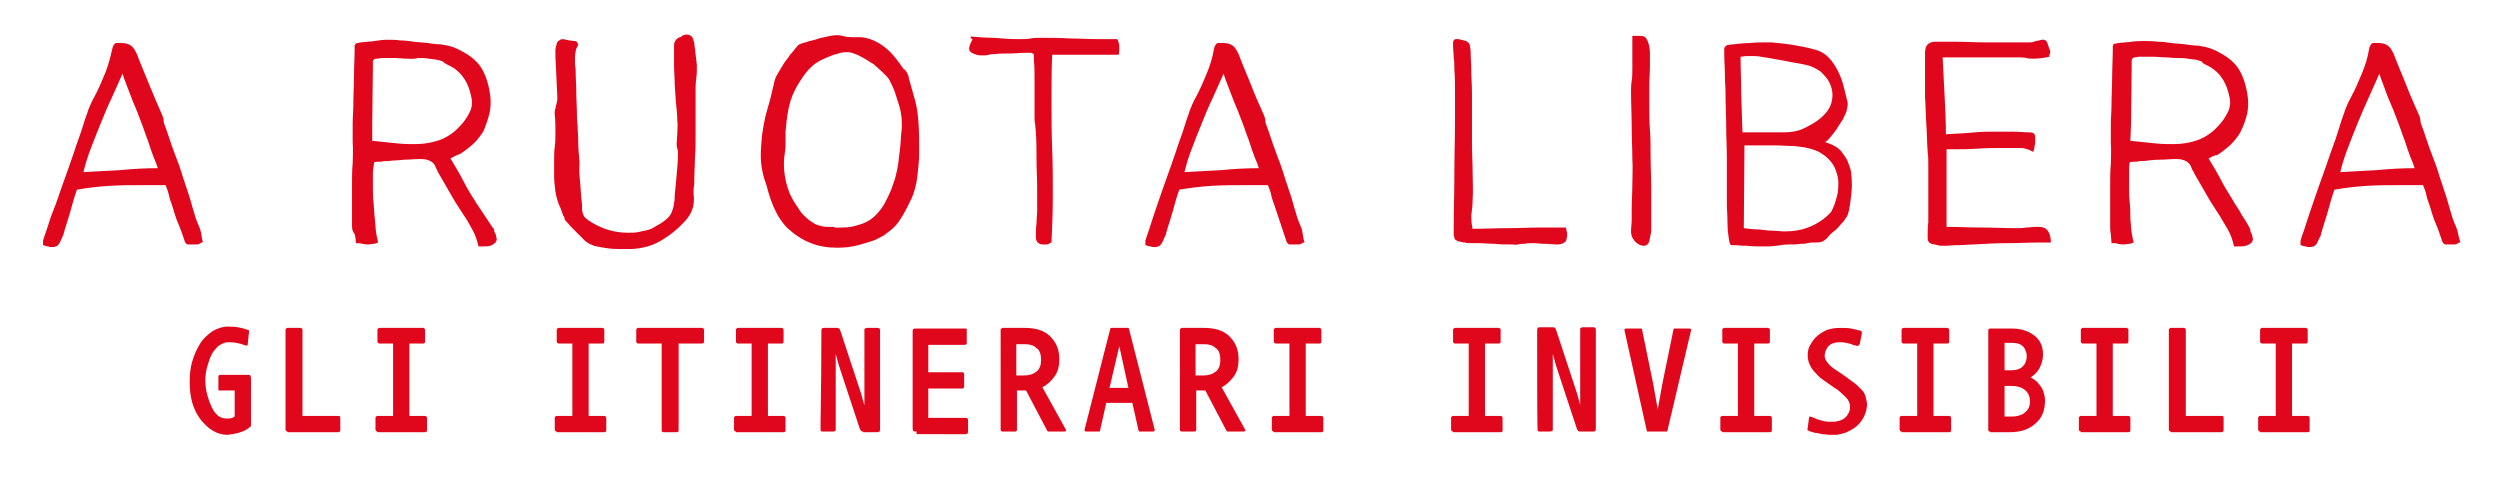 <?xml version="1.0" encoding="utf-8"?>
<!-- Generator: Adobe Illustrator 27.0.1, SVG Export Plug-In . SVG Version: 6.00 Build 0)  -->
<svg version="1.1" id="Livello_1" xmlns="http://www.w3.org/2000/svg" xmlns:xlink="http://www.w3.org/1999/xlink" x="0px" y="0px"
	 viewBox="0 0 383.5 73.4" style="enable-background:new 0 0 383.5 73.4;" xml:space="preserve">
<style type="text/css">
	.st0{fill:#E0071C;}
</style>
<g>
	<path class="st0" d="M31.1,37.1c-0.2,0.2-0.4,0.2-0.5,0.3s-0.4,0.1-0.6,0.1c-0.2,0-0.4,0-0.6,0s-0.4,0-0.6,0
		c-0.1,0-0.2-0.1-0.3-0.2s-0.2-0.3-0.2-0.4c-0.3-0.9-0.6-1.8-1-2.7s-0.6-1.8-0.9-2.7c-0.2-0.5-0.4-1.1-0.5-1.6s-0.3-1-0.5-1.5
		c-0.6,0-1.2,0-1.7,0s-1.1,0-1.7,0c-1.7,0-3.4,0-5.1,0.1c-1.7,0.1-3.4,0.3-5.1,0.6c-0.4,1.1-0.7,2.2-1,3.3s-0.7,2.2-1,3.3
		c0,0.1-0.1,0.3-0.1,0.4c-0.1,0.1-0.1,0.2-0.2,0.4c-0.2,0.5-0.4,0.9-0.6,1.1s-0.5,0.3-0.9,0.3c-0.2,0-0.4,0-0.6-0.1
		c-0.2,0-0.5-0.1-0.8-0.2c0-0.2,0-0.3,0-0.5s0-0.3,0.1-0.5c0.1-0.4,0.4-1.1,0.7-2.1s0.7-2.1,1.2-3.3c0.4-1.2,0.9-2.6,1.4-4
		c0.5-1.4,1-2.8,1.4-4c0.4-1.3,0.9-2.5,1.2-3.5s0.6-1.9,0.8-2.4c0.1-0.4,0.3-0.8,0.5-1.3s0.4-0.8,0.6-1.2c0.6-1.1,1.1-2.3,1.6-3.5
		s0.8-2.4,1.1-3.7c0.1-0.3,0.1-0.5,0.2-0.6s0.1-0.2,0.2-0.3c0.1-0.1,0.2-0.1,0.4-0.1c0.1,0,0.4,0,0.6,0c0.6,0,1.1,0.1,1.5,0.4
		s0.6,0.7,0.9,1.3c0.6,1.6,1.3,3.2,1.9,4.7s1.3,3.1,2,4.7c0.1,0.3,0.2,0.5,0.2,0.8c0,0.3,0.1,0.6,0.2,0.8c0.5,1.3,0.9,2.7,1.4,4
		s1,2.6,1.4,4c0.3,0.9,0.6,1.8,0.9,2.7s0.5,1.8,0.8,2.7c0.2,0.8,0.5,1.5,0.8,2.2S30.9,36.3,31.1,37.1z M24.2,25.8
		c-0.1-0.4-0.3-0.9-0.6-1.6c-0.3-0.8-0.6-1.6-0.9-2.6c-0.4-1-0.7-2-1.1-3c-0.4-1.1-0.8-2.1-1.2-3c-0.4-1-0.7-1.8-1-2.6
		c-0.3-0.8-0.5-1.3-0.6-1.7c-0.6,1.3-1.1,2.5-1.7,3.8c-0.6,1.2-1.1,2.5-1.6,3.7s-1,2.5-1.5,3.8s-0.9,2.5-1.2,3.8
		c1.9-0.1,3.8-0.2,5.6-0.3C20.4,25.9,22.3,25.8,24.2,25.8z"/>
	<path class="st0" d="M69.1,24.3c0.7,1.2,1.4,2.3,2,3.5s1.3,2.3,2,3.4c0.4,0.6,0.8,1.2,1.2,1.8s0.8,1.2,1.2,1.8
		c0.1,0.1,0.1,0.2,0.2,0.2c0,0.1,0.1,0.2,0.1,0.2c0,0.2,0,0.3,0.1,0.5c0.1,0.2,0.2,0.3,0.2,0.5s0.1,0.3,0.1,0.5s-0.1,0.3-0.2,0.5
		c-0.2,0.2-0.5,0.4-0.8,0.5c-0.3,0.1-0.7,0.1-1,0.1c-0.1,0-0.3,0-0.4,0c-0.1,0-0.3,0-0.4,0c-0.2-0.9-0.5-1.8-0.9-2.5
		s-0.8-1.5-1.3-2.2c-0.7-1.1-1.4-2.1-2-3.2c-0.6-1.1-1.3-2.2-1.9-3.3c-0.1-0.1-0.2-0.3-0.2-0.4s-0.2-0.3-0.2-0.4
		c-0.2-0.6-0.5-0.9-0.9-1.1c-0.4-0.2-0.8-0.3-1.3-0.3c-0.1,0-0.2,0-0.3,0c-0.8,0-1.6,0.1-2.4,0.1c-0.8,0.1-1.6,0.1-2.4,0.2
		c-0.4,0-0.8,0-1.1,0.1c-0.4,0-0.8,0-1.1,0.1c-0.1,0.4-0.1,0.9-0.2,1.5c0,0.6,0,1.4,0,2.2c0,0.8,0,1.6,0.1,2.5s0.1,1.7,0.2,2.5
		s0.1,1.5,0.2,2.1s0.2,1.1,0.3,1.5c-0.2,0.1-0.5,0.2-0.7,0.2s-0.5,0.1-0.7,0.1c-0.3,0-0.6,0-1-0.1s-0.7-0.1-1-0.1
		c0-0.5-0.1-1-0.2-1.4C54,35.4,54,35,54,34.5c0-2.1,0-4.1,0-6.2c0-1.1,0-2.2,0.1-3.2c0-1.1,0.1-2.1,0-3.2c0-1,0-2,0-2.9
		c0-1,0.1-2,0.1-2.9c0-1.4,0.1-2.9,0.1-4.3s0.1-2.9,0.1-4.3c0-0.2,0-0.4,0-0.5s0.1-0.2,0.2-0.3s0.2-0.1,0.3-0.1
		c0.1,0,0.3-0.1,0.5-0.1c0.7-0.1,1.4-0.1,2-0.2c0.7-0.1,1.3-0.2,2-0.2c0.6,0,1.3,0,2,0.1c0.7,0,1.4,0.1,2.1,0.2
		c0.7,0.1,1.4,0.1,2.1,0.2c0.7,0.1,1.3,0.2,2,0.2c0.6,0.1,1.2,0.2,1.8,0.4c0.6,0.2,1.2,0.5,1.7,0.8c1.3,0.7,2.3,1.6,2.9,2.7
		c0.6,1.1,1,2.4,1.2,3.9c0.1,0.9,0.1,1.8-0.1,2.7s-0.5,1.7-0.8,2.5c-0.2,0.5-0.5,0.9-0.9,1.4c-0.4,0.5-0.8,0.9-1.3,1.3
		s-1,0.8-1.5,1.1C70,23.8,69.5,24.1,69.1,24.3z M57.1,21.6c1,0.1,2,0.2,2.9,0.3s1.9,0.2,2.8,0.2c0.2,0,0.3,0,0.5,0s0.3,0,0.5,0
		c1.2,0,2.4-0.2,3.6-0.6c1.1-0.4,2.2-1.1,3.1-2.1c0.6-0.6,1.1-1.3,1.5-2.1c0.4-0.7,0.5-1.6,0.3-2.4c-0.2-1-0.5-1.9-1-2.7
		s-1.2-1.5-2.1-2c-0.2-0.1-0.4-0.2-0.6-0.3s-0.4-0.2-0.6-0.4c-0.1-0.1-0.4-0.2-0.8-0.3s-0.9-0.1-1.4-0.2c-0.5-0.1-1.1-0.1-1.7-0.1
		C63.6,9.1,63,9,62.4,9c-0.6,0-1.2-0.1-1.7-0.1s-1,0-1.4,0c-0.2,0-0.4,0-0.5,0c-0.2,0-0.3,0-0.3,0C58.1,9,57.9,9,57.7,9
		s-0.3,0.1-0.4,0.2c-0.1,0.1-0.1,0.2-0.1,0.4s0,0.4,0,0.7l-0.1,8.9C57.1,19.1,57.1,21.6,57.1,21.6z"/>
	<path class="st0" d="M86.4,6c0.3,0.1,0.6,0.1,0.9,0.2c0.3,0,0.6,0.1,0.9,0.1c0.2,0,0.3,0.1,0.4,0.3c0.1,0.2,0.1,0.3,0,0.5
		c-0.2,0.3-0.3,0.6-0.3,0.9c-0.1,0.3-0.1,0.6-0.1,0.9c0,0.3,0,0.6,0,0.9s0.1,0.6,0.1,0.9c0,1.1,0.1,2.2,0.1,3.4
		c0,1.1,0.1,2.3,0.1,3.4c0,0.4,0,1,0.1,1.7c0,0.8,0.1,1.6,0.1,2.6c0,1,0.1,2,0.2,3.1C88.8,26,88.9,27,89,28s0.1,1.9,0.2,2.6
		s0.1,1.4,0.1,1.7c0.1,0.5,0.2,0.9,0.6,1.2c0.3,0.3,0.7,0.5,1,0.7c1.7,1,3.5,1.5,5.4,1.5c0.6,0,1.2,0,1.6-0.1
		c0.5-0.1,0.9-0.2,1.4-0.3c0.4-0.1,0.9-0.3,1.3-0.6c0.4-0.2,0.9-0.5,1.4-0.9c0.3-0.2,0.6-0.5,0.8-0.8s0.3-0.6,0.4-0.9
		c0.1-0.3,0.2-0.7,0.2-1c0.1-0.4,0.1-0.7,0.1-1.1c0.1-1.1,0.2-2.2,0.3-3.2s0.2-2.2,0.2-3.2c0-0.3,0-0.5-0.1-0.8s-0.1-0.5-0.1-0.8
		c0-0.5,0.1-1.1,0.1-1.7s0.1-1.1,0-1.7c0-0.9-0.1-1.8-0.2-2.8c-0.1-0.9-0.1-1.8-0.2-2.8c0-1-0.1-2-0.1-3s0-2,0-3V6.9
		c0-0.3,0.1-0.5,0.3-0.8c0.2-0.2,0.4-0.4,0.7-0.4c0,0,0.1-0.1,0.1-0.1c0,0,0.1,0,0.1-0.1c0.2-0.1,0.5-0.2,0.7-0.2
		c0.3,0,0.6,0.1,0.8,0.3c0.2,0.2,0.3,0.6,0.4,1c0.1,0.6,0.1,1.1,0.2,1.7c0.1,0.6,0.1,1.1,0.2,1.7c0,0.7,0,1.4-0.1,2.1
		c-0.1,0.7-0.1,1.4-0.1,2.1c0,1.1,0,2.2,0,3.3c0,1.1,0,2.2,0,3.3c0,1.2,0,2.3-0.1,3.5c0,1.1-0.1,2.3-0.1,3.5c0,0.4,0,0.7-0.1,1
		c0,0.4,0,0.7,0,1c0.2,1.6-0.2,2.9-1.3,4.1c-1.1,1.2-2.3,2.2-3.7,3c-1.3,0.8-2.8,1.2-4.5,1.3c-0.2,0-0.5,0-0.7,0s-0.5,0-0.7,0
		c-0.7,0-1.5,0-2.2-0.1c-0.7-0.1-1.4-0.2-2.2-0.4c-0.2-0.1-0.4-0.2-0.7-0.3c-0.2-0.1-0.4-0.3-0.6-0.4c-0.5-0.5-1-1-1.5-1.5
		s-1-1-1.5-1.6c-0.1-0.1-0.2-0.2-0.2-0.4s-0.1-0.3-0.2-0.4c-0.2-0.6-0.4-1.2-0.7-1.8c-0.2-0.6-0.4-1.2-0.5-1.9
		c-0.1-0.8-0.2-1.6-0.2-2.4c0-0.8,0-1.6,0-2.4c0-0.7,0-1.4,0.1-2.1s0.1-1.4,0.1-2.1c0-0.9,0-1.9-0.1-2.8S85.5,16,85.5,15
		c-0.1-2.1-0.2-4.2-0.3-6.4c0-0.3,0-0.6,0-0.9s0.1-0.6,0.2-1c0.1-0.3,0.2-0.4,0.4-0.5C85.9,6.1,86.1,6,86.4,6z"/>
	<path class="st0" d="M138.6,10.6c0.1,0,0.2,0.1,0.3,0.2c0.1,0.1,0.2,0.3,0.3,0.5s0.2,0.4,0.2,0.6s0.1,0.3,0.1,0.4
		c0.3,1.1,0.6,2.1,0.9,3.2c0.3,1.1,0.4,2.2,0.5,3.3c0.1,1.5,0.1,3,0.1,4.6c0,1.5-0.2,3-0.4,4.5c-0.2,0.9-0.4,1.8-0.8,2.6
		c-0.4,0.8-0.8,1.7-1.3,2.5c-0.4,0.7-0.8,1.3-1.3,1.8c-0.5,0.5-1.1,0.9-1.6,1.3c-0.6,0.3-1.2,0.7-1.9,0.9s-1.3,0.4-2,0.6
		c-1.1,0.3-2.2,0.4-3.3,0.4c-1.4,0-2.7-0.2-4-0.7s-2.5-1.3-3.6-2.3c-0.4-0.4-0.8-0.9-1.2-1.5s-0.6-1.1-0.9-1.7
		c-0.3-0.7-0.6-1.5-0.8-2.2c-0.2-0.8-0.4-1.5-0.7-2.3c-0.3-1.1-0.5-2.2-0.5-3.3c0-1.1,0.1-2.2,0.2-3.3c0.2-1.3,0.4-2.6,0.8-3.9
		s0.7-2.6,1-3.9c0.1-0.6,0.3-1.1,0.6-1.6s0.6-1,0.9-1.5c0.3-0.5,0.7-0.9,1-1.4c0.4-0.4,0.7-0.9,1.1-1.3c0.1-0.2,0.3-0.3,0.6-0.4
		s0.5-0.2,0.7-0.2c0.2-0.1,0.5-0.2,1-0.3s0.9-0.3,1.4-0.4c0.5-0.1,0.9-0.2,1.4-0.3s0.7-0.1,0.9-0.1c0.3,0,0.6,0,0.9,0.1
		c0.4,0.1,0.9,0.2,1.4,0.2c0.5,0,1,0,1.4,0c1.3,0.1,2.4,0.6,3.4,1.3s1.8,1.6,2.5,2.6c0.1,0.1,0.2,0.2,0.3,0.4s0.2,0.3,0.3,0.4
		c0,0.1,0.1,0.1,0.1,0.2S138.5,10.6,138.6,10.6z M128.1,34.9c0.2,0,0.4,0,0.6,0c0.2,0,0.4,0,0.5,0c0.8,0,1.6-0.1,2.5-0.4
		c0.8-0.2,1.6-0.6,2.2-1.1c0.6-0.5,1.1-1.1,1.5-1.7c0.4-0.6,0.7-1.3,1-1.9c0.4-0.8,0.6-1.6,0.9-2.4c0.2-0.8,0.4-1.6,0.5-2.4
		s0.2-1.6,0.3-2.5s0.1-1.7,0.2-2.5c0.1-0.7,0-1.4,0-2c-0.1-0.7-0.2-1.3-0.4-1.9s-0.4-1.3-0.6-1.9s-0.5-1.2-0.8-1.8
		c-0.1-0.2-0.2-0.4-0.5-0.7s-0.5-0.5-0.8-0.8c-0.3-0.3-0.6-0.5-0.9-0.8s-0.5-0.4-0.7-0.5c-0.6-0.4-1.1-0.7-1.7-1S130.6,8,130,8
		c-0.3,0-0.6,0-1,0.1c-0.4,0.1-0.7,0.2-1.1,0.3c-0.3,0.1-0.7,0.3-1,0.4c-0.3,0.1-0.6,0.3-0.9,0.4c-1,0.5-1.8,1.2-2.4,2
		s-1.2,1.7-1.7,2.7c-0.5,1-0.8,2-1,3.1s-0.3,2.1-0.4,3.2c0,0.5,0,1.1,0,1.6s0,1.1-0.1,1.6c-0.2,1.2-0.2,2.4,0,3.6s0.5,2.3,1.1,3.4
		c0.3,0.6,0.7,1.1,1,1.6c0.3,0.5,0.7,1,1.2,1.4c0.4,0.4,0.9,0.7,1.4,1c0.5,0.2,1.2,0.4,1.8,0.4c0.1,0,0.3,0,0.4,0s0.3,0,0.4,0
		c0,0,0.1,0,0.1,0L128.1,34.9L128.1,34.9z"/>
	<path class="st0" d="M148.9,5.6c1.2,0.1,2.4,0.2,3.6,0.2c1.2,0.1,2.4,0.2,3.6,0.2h0.4c0.6,0,1.1,0,1.6-0.1s1.1-0.1,1.6-0.1h0.1
		c1.4,0,2.9,0,4.3,0.1c1.4,0,2.8,0.1,4.3,0.1h1.1h1.9c0.2,0.4,0.3,0.8,0.3,1.2c0,0.4,0,0.8-0.1,1.2h-10.2c-0.1,2.3-0.1,4.7-0.1,7.1
		c0,2.4,0,4.9,0.1,7.3s0.1,4.9,0.1,7.3c0,2.4-0.1,4.8-0.2,7.1c-0.1,0-0.3,0.1-0.4,0.2s-0.3,0.1-0.5,0.1c-0.1,0-0.1,0-0.2,0
		s-0.1,0-0.2,0c-0.7,0-1.1-0.4-1.1-1.2c0-0.7,0-1.3,0.1-2c0-0.7,0.1-1.3,0.1-2c0-0.2,0-0.5,0-0.8s0-0.6,0-1c0-0.3,0-0.7,0-1
		c0-0.3,0-0.6,0-0.8c0-1.4-0.1-2.8-0.1-4.2s0-2.8-0.1-4.2c0-0.4-0.1-0.8-0.1-1.2c-0.1-0.4-0.1-0.8-0.1-1.2c0-0.5,0-1,0-1.5
		c0-0.5,0-1,0-1.5c0-0.9,0-1.9,0-2.8c0-0.9,0-1.9-0.1-2.9c0-0.3,0-0.5,0-0.7s-0.1-0.3-0.2-0.3c-0.1-0.1-0.2-0.1-0.4-0.1
		c-0.2,0-0.4,0-0.6,0c-0.8,0-1.6,0.1-2.4,0.1c-0.8,0-1.6,0-2.4,0.1c-0.3,0-0.6,0-0.9,0.1s-0.6,0.1-0.9,0.1c-0.4,0-0.7,0-1-0.1
		c-0.6-0.2-1-0.4-1.1-0.7s0-0.7,0.3-1.3c0.1-0.1,0.1-0.3,0.2-0.4C148.8,5.9,148.9,5.7,148.9,5.6z"/>
	<path class="st0" d="M200.1,37.1c-0.2,0.2-0.4,0.2-0.5,0.3c-0.2,0.1-0.4,0.1-0.6,0.1c-0.2,0-0.4,0-0.6,0s-0.4,0-0.6,0
		c-0.1,0-0.2-0.1-0.3-0.2s-0.2-0.3-0.2-0.4c-0.3-0.9-0.6-1.8-0.9-2.7s-0.6-1.8-0.9-2.7c-0.2-0.5-0.4-1.1-0.5-1.6s-0.3-1-0.5-1.5
		c-0.6,0-1.2,0-1.7,0s-1.1,0-1.7,0c-1.7,0-3.4,0-5.1,0.1c-1.7,0.1-3.4,0.3-5.1,0.6c-0.4,1.1-0.7,2.2-1,3.3s-0.7,2.2-1,3.3
		c0,0.1-0.1,0.3-0.1,0.4c-0.1,0.1-0.1,0.2-0.2,0.4c-0.2,0.5-0.4,0.9-0.6,1.1c-0.2,0.2-0.5,0.3-0.9,0.3c-0.2,0-0.4,0-0.6-0.1
		c-0.2,0-0.5-0.1-0.8-0.2c0-0.2,0-0.3,0-0.5s0-0.3,0.1-0.5c0.1-0.4,0.4-1.1,0.7-2.1s0.7-2.1,1.1-3.3c0.4-1.2,0.9-2.6,1.4-4
		c0.5-1.4,1-2.8,1.4-4c0.4-1.3,0.9-2.5,1.2-3.5s0.6-1.9,0.8-2.4c0.1-0.4,0.3-0.8,0.5-1.3s0.4-0.8,0.6-1.2c0.6-1.1,1.1-2.3,1.6-3.5
		s0.9-2.4,1.1-3.7c0.1-0.3,0.1-0.5,0.2-0.6c0.1-0.1,0.1-0.2,0.2-0.3c0.1-0.1,0.2-0.1,0.4-0.1s0.4,0,0.6,0c0.6,0,1.1,0.1,1.5,0.4
		s0.6,0.7,0.9,1.3c0.6,1.6,1.3,3.2,1.9,4.7c0.6,1.6,1.3,3.1,2,4.7c0.1,0.3,0.2,0.5,0.2,0.8c0,0.3,0.1,0.6,0.2,0.8
		c0.5,1.3,0.9,2.7,1.4,4c0.5,1.3,1,2.6,1.4,4c0.3,0.9,0.6,1.8,0.9,2.7c0.3,0.9,0.5,1.8,0.8,2.7c0.2,0.8,0.5,1.5,0.8,2.2
		S199.8,36.3,200.1,37.1z M193.1,25.8c-0.1-0.4-0.3-0.9-0.6-1.6c-0.3-0.8-0.6-1.6-0.9-2.6c-0.4-1-0.7-2-1.1-3
		c-0.4-1.1-0.8-2.1-1.2-3c-0.4-1-0.7-1.8-1-2.6c-0.3-0.8-0.5-1.3-0.6-1.7c-0.6,1.3-1.1,2.5-1.7,3.8c-0.6,1.2-1.1,2.5-1.6,3.7
		s-1,2.5-1.5,3.8s-0.9,2.5-1.2,3.8c1.9-0.1,3.8-0.2,5.6-0.3C189.3,25.9,191.2,25.8,193.1,25.8z"/>
	<path class="st0" d="M225.9,35.1c1.8,0,3.6-0.1,5.3-0.1c1.7,0,3.5-0.1,5.2-0.1h1.4h2.4c0,0.1,0.1,0.3,0.1,0.4
		c0,0.2,0.1,0.3,0.1,0.5c0,0.7-0.1,1.1-0.3,1.3c-0.2,0.2-0.6,0.4-1.2,0.4h-0.1c-0.6,0-1.2-0.1-1.9-0.1s-1.2-0.1-1.9-0.1
		c-0.4,0-0.8,0-1.1,0.1c-0.4,0-0.7,0-1,0.1s-0.7,0-1,0c-0.9,0-1.8,0-2.6-0.1c-0.9,0-1.7-0.1-2.6-0.1c-0.2,0-0.4,0-0.5,0
		s-0.4,0-0.5,0c-0.4,0-0.7,0-1-0.1c-0.3,0-0.7-0.1-1-0.2c-0.1,0-0.2-0.1-0.4-0.2s-0.2-0.3-0.2-0.4c-0.1-0.2-0.1-0.3-0.1-0.5
		s0-0.4,0-0.6c0-2.9,0.1-5.7,0.1-8.6c0-2.8,0.1-5.7,0.1-8.5c0-1.3,0-2.6,0-3.8s0-2.5-0.1-3.8c0-0.6,0-1.2-0.1-1.8
		c0-0.6-0.1-1.2-0.1-1.8c0-0.4,0-0.7,0.1-0.8c0.1-0.2,0.3-0.2,0.6-0.2c0.1,0,0.3,0,0.5,0.1c0.3,0.1,0.6,0.1,0.8,0.2s0.3,0.2,0.4,0.3
		c0.1,0.1,0.2,0.3,0.2,0.5c0,0.2,0.1,0.5,0.1,0.8c0,1,0.1,2.1,0.1,3.1s0.1,2.1,0.1,3.1c0,1.3,0,2.7,0,4c0,1.3,0,2.6,0,4
		c0,1.4,0.1,2.9,0.1,4.3s0.1,2.8,0,4.3c0,0.8-0.1,1.5-0.2,2.3C225.7,33.6,225.7,34.3,225.9,35.1z"/>
	<path class="st0" d="M250.4,5.5h0.8c0.4,0,0.8,0,1,0.1c0.2,0.1,0.4,0.3,0.6,0.8c0.2,0.6,0.3,1.2,0.3,1.8s0,1.2,0,1.9
		c0,1-0.1,2-0.1,3.1s0,2,0,3c0,1.2,0,2.5,0.1,3.7s0.1,2.4,0.1,3.7c0,1.9,0.1,3.8,0.1,5.7c0,1.9,0,3.8,0,5.7c0,0.3,0,0.6-0.1,1
		s-0.1,0.6-0.2,1c-0.1,0.4-0.4,0.7-0.8,0.7c-0.1,0-0.2,0-0.2,0c-0.5-0.1-0.9-0.3-1.3-0.8s-0.5-0.9-0.5-1.5c0-0.5,0.1-1.1,0.1-1.6
		c0-0.5,0-1.1,0-1.6c0-1.3,0.1-2.6,0.1-3.9c0-1.3,0.1-2.6,0-3.9c0-1.7-0.1-3.4-0.1-5.1s-0.1-3.4-0.1-5.1c0-0.6,0-1.2,0.1-1.8
		c0.1-0.6,0.1-1.2,0.1-1.8c0-0.6,0-1.1,0-1.7s0-1.1,0-1.7c0-0.3,0-0.6,0-0.8C250.4,6.1,250.4,5.8,250.4,5.5z"/>
	<path class="st0" d="M280,21.8c0.6,0.2,1.1,0.4,1.6,0.7c0.5,0.3,0.9,0.7,1.2,1.2c0.4,0.5,0.6,0.9,0.8,1.5c0.2,0.5,0.4,1.1,0.4,1.7
		c0.1,0.9,0.1,1.9,0,2.8s-0.2,1.8-0.4,2.7c-0.1,0.4-0.2,0.8-0.5,1.1c-0.2,0.4-0.5,0.7-0.8,1c-0.3,0.4-0.6,0.7-1,1
		c-0.4,0.3-0.7,0.6-1,1c-0.3,0.3-0.6,0.5-0.9,0.6s-0.7,0.1-1,0.1c-0.4,0-0.7,0-1.1,0.1s-0.7,0.1-1,0.1c-0.6,0.1-1.3,0.1-1.9,0.1
		s-1.3,0.1-1.9,0.2c-0.3,0-0.7,0.1-1,0.1c-0.4,0-0.7,0-1.1,0c-0.8,0-1.6,0-2.5-0.1c-0.8,0-1.6-0.1-2.3-0.1c-0.2,0-0.3-0.3-0.4-1
		s-0.2-1.4-0.2-2.4s-0.1-2-0.1-3.1s0-2.2,0-3.2s0-1.8,0-2.5s0-1,0-1.1c0-1.7-0.1-3.3-0.1-4.9c0-1.6-0.1-3.3-0.1-4.9
		c0-1.1-0.1-2.1-0.1-3.1s-0.1-2.1-0.1-3.1c0-0.3,0-0.6,0-0.8s0.1-0.3,0.2-0.4s0.2-0.2,0.4-0.2s0.5-0.1,0.8-0.1
		c0.8-0.1,1.7-0.2,2.5-0.2c0.8-0.1,1.7-0.1,2.5-0.1c0.1,0,0.3,0,0.4,0c0.1,0,0.3,0,0.4,0c1.1,0.1,2.2,0.2,3.4,0.4s2.2,0.4,3.3,0.7
		c0.8,0.2,1.5,0.6,2.1,1.2s1,1.3,1.4,2c0.4,0.8,0.7,1.6,0.9,2.4s0.4,1.6,0.6,2.4c0.1,0.4,0,0.8-0.1,1.3c-0.1,0.5-0.4,0.9-0.6,1.4
		c-0.3,0.5-0.6,0.9-0.9,1.4c-0.3,0.5-0.6,0.8-0.9,1.2s-0.5,0.6-0.8,0.8C280.2,21.6,280.1,21.7,280,21.8z M267.3,20.3
		c0.7,0,1.3,0,2,0s1.3,0,2,0c0.4,0,0.8,0,1.2,0c0.4,0,0.8,0,1.2,0c1.1,0,2.2-0.2,3-0.6s1.8-0.9,2.6-1.6c0.6-0.5,1.1-1.1,1.4-1.7
		c0.3-0.6,0.4-1.3,0.4-1.9c0-0.6-0.2-1.3-0.5-1.9c-0.3-0.6-0.8-1.1-1.3-1.6c-0.4-0.3-0.8-0.5-1.2-0.7c-0.4-0.2-0.9-0.3-1.3-0.4
		c-0.9-0.2-1.8-0.3-2.7-0.5s-1.8-0.3-2.7-0.5c-0.5-0.1-0.9-0.1-1.3-0.2s-0.9-0.1-1.3-0.1c-0.3,0-0.6,0-0.9,0c-0.3,0-0.6,0.1-0.9,0.1
		c0,1.9,0.1,3.8,0.1,5.7C267.2,16.5,267.2,18.4,267.3,20.3z M267.5,35c0.8,0.1,1.6,0.2,2.4,0.2c0.8,0.1,1.5,0.2,2.3,0.2
		c0.5,0,1,0.1,1.5,0.1c1.4,0,2.7-0.2,3.9-0.7s2.3-1.2,3.3-2.3c0,0,0.1-0.2,0.2-0.4c0.1-0.3,0.3-0.6,0.4-1c0.1-0.4,0.3-0.9,0.4-1.5
		c0.1-0.5,0.1-1.1,0.1-1.7c0-0.6-0.2-1.2-0.4-1.8c-0.2-0.6-0.6-1.2-1.1-1.7c-0.7-0.7-1.5-1.2-2.5-1.5c-0.9-0.3-1.9-0.4-2.8-0.5
		c-1,0-2-0.1-3-0.1c-0.7,0-1.4,0-2.1,0s-1.4,0-2.1,0c-0.1,0-0.1,0-0.2,0s-0.1,0-0.2,0L267.5,35L267.5,35z"/>
	<path class="st0" d="M314.4,8.7c-0.9,0.2-1.7,0.3-2.5,0.3c-0.4,0-0.7,0-1-0.1c-0.5-0.1-1-0.1-1.5-0.1c-0.5,0-1,0-1.5,0h-1h-0.8
		c-0.8,0-1.5,0-2.3,0c-0.8,0-1.5,0-2.3,0h-1.3h-2.2c0.1,2,0.2,3.9,0.3,5.9s0.2,3.9,0.2,5.9c1.1-0.1,2.2-0.1,3.3-0.2
		c1.1-0.1,2.1-0.2,3.2-0.2c0.3,0,0.5,0,0.8,0c0.3,0,0.6,0,0.8,0c0.8,0,1.5,0,2.3,0s1.5,0.1,2.3,0.1c0.5,0,0.8,0.1,0.9,0.3
		c0.1,0.2,0.1,0.5,0.1,1c0,0.3,0,0.5-0.1,0.8c0,0.3-0.1,0.6-0.2,0.9c-0.4-0.2-0.8-0.4-1.2-0.5c-0.4-0.1-0.8-0.1-1.1-0.1
		c-0.3,0-0.6,0-1,0s-0.6,0-0.9,0h-0.1c-1.4,0-2.8,0-4.2,0.1s-2.8,0.1-4.2,0.1c0,0-0.1,0-0.2,0c-0.1,0-0.1,0-0.2,0
		c-0.1,0-0.1,0-0.2,0v11.9c1.8,0,3.6,0.1,5.3,0.1c1.8,0,3.5,0.1,5.3,0.1h0.1c0.5,0,1,0,1.5-0.1c0.5,0,1-0.1,1.5-0.1
		c0.1,0,0.1,0,0.2,0c0.1,0,0.1,0,0.2,0c0.7,0,1.2,0.2,1.5,0.7s0.4,1,0.4,1.7c-0.2,0-0.3,0-0.5,0c-0.2,0-0.3,0-0.5,0
		c-0.1,0-0.2,0-0.3,0s-0.2,0-0.3,0c-1.7,0-3.4,0.1-5.1,0.1c-1.7,0-3.4,0.1-5.1,0.2c-0.8,0-1.5,0.1-2.3,0.1s-1.5,0.1-2.3,0.1h-0.1
		c-0.3,0-0.6,0-0.9-0.1c-0.3-0.1-0.6-0.1-0.9-0.2c-0.3-0.1-0.4-0.2-0.5-0.4c-0.1-0.2-0.1-0.4-0.1-0.7c0-0.7,0-1.5,0.1-2.2
		c0-0.7,0-1.5,0-2.2c0-1.5,0-3,0-4.6c0-0.7,0-1.3,0-2s0-1.3-0.1-2c-0.1-1.4-0.1-2.8-0.2-4.2s-0.1-2.8-0.2-4.2c0-1.1,0-2.2,0-3.4
		c0-1.1,0-2.2,0-3.4c0-0.4,0.1-0.8,0.2-1s0.3-0.4,0.5-0.5c0.2-0.1,0.5-0.2,0.8-0.2c0.3,0,0.6,0,1,0c0.3,0,0.6,0,1,0c0.3,0,0.6,0,1,0
		c1.6,0,3.1,0.1,4.7,0.1s3.1,0,4.7,0c0.3,0,0.7,0,1,0s0.7,0,1,0c0.3,0,0.6,0,0.8-0.1s0.5-0.1,0.8-0.2c0.1,0,0.3-0.1,0.4-0.1
		c0.1,0,0.2,0,0.3,0c0.2,0,0.3,0.1,0.4,0.2s0.2,0.3,0.3,0.7c0.1,0.3,0.2,0.6,0.3,0.8S314.3,8.4,314.4,8.7z"/>
	<path class="st0" d="M338.8,24.3c0.7,1.2,1.4,2.3,2,3.5s1.4,2.3,2,3.4c0.4,0.6,0.8,1.2,1.1,1.8c0.4,0.6,0.8,1.2,1.1,1.8
		c0.1,0.1,0.1,0.2,0.1,0.2c0,0.1,0.1,0.2,0.1,0.2c0,0.2,0,0.3,0.1,0.5c0.1,0.2,0.2,0.3,0.2,0.5s0.1,0.3,0.1,0.5s-0.1,0.3-0.2,0.5
		c-0.2,0.2-0.5,0.4-0.9,0.5c-0.3,0.1-0.6,0.1-1,0.1c-0.1,0-0.3,0-0.4,0c-0.1,0-0.3,0-0.4,0c-0.2-0.9-0.5-1.8-0.9-2.5
		s-0.9-1.5-1.3-2.2c-0.7-1.1-1.4-2.1-2-3.2c-0.6-1.1-1.3-2.2-1.9-3.3c-0.1-0.1-0.1-0.3-0.2-0.4s-0.2-0.3-0.2-0.4
		c-0.2-0.6-0.5-0.9-0.9-1.1c-0.4-0.2-0.9-0.3-1.3-0.3c-0.1,0-0.2,0-0.3,0c-0.8,0-1.6,0.1-2.4,0.1s-1.6,0.1-2.4,0.2
		c-0.4,0-0.8,0-1.1,0.1c-0.4,0-0.8,0-1.1,0.1c-0.1,0.4-0.1,0.9-0.1,1.5s0,1.4,0,2.2c0,0.8,0,1.6,0.1,2.5s0.1,1.7,0.1,2.5
		c0.1,0.8,0.1,1.5,0.2,2.1s0.2,1.1,0.3,1.5c-0.2,0.1-0.5,0.2-0.7,0.2c-0.2,0-0.5,0.1-0.7,0.1c-0.3,0-0.6,0-1-0.1
		c-0.3-0.1-0.6-0.1-1-0.1c0-0.5-0.1-1-0.1-1.4c-0.1-0.4-0.1-0.9-0.1-1.3c0-2.1,0-4.1,0-6.2c0-1.1,0-2.2,0.1-3.2c0-1.1,0.1-2.1,0-3.2
		c0-1,0-2,0-2.9c0-1,0.1-2,0.1-2.9c0-1.4,0.1-2.9,0.1-4.3s0.1-2.9,0.1-4.3c0-0.2,0-0.4,0-0.5s0.1-0.2,0.1-0.3s0.2-0.1,0.3-0.1
		c0.1,0,0.3-0.1,0.5-0.1c0.7-0.1,1.4-0.1,2-0.2c0.7-0.1,1.3-0.1,2-0.1c0.6,0,1.3,0,2,0.1c0.7,0,1.4,0.1,2.1,0.2
		c0.7,0.1,1.4,0.1,2.1,0.2s1.4,0.2,2,0.2c0.6,0.1,1.2,0.2,1.8,0.4c0.6,0.2,1.2,0.5,1.7,0.8c1.3,0.7,2.3,1.6,2.9,2.7
		c0.6,1.1,1,2.4,1.2,3.9c0.1,0.9,0.1,1.8-0.1,2.7c-0.2,0.8-0.5,1.7-0.9,2.5c-0.2,0.5-0.5,0.9-0.9,1.4c-0.4,0.5-0.8,0.9-1.3,1.3
		s-1,0.8-1.5,1.1C339.7,23.8,339.2,24.1,338.8,24.3z M326.8,21.6c1,0.1,2,0.2,2.9,0.3s1.9,0.2,2.8,0.2c0.2,0,0.3,0,0.5,0
		s0.3,0,0.5,0c1.3,0,2.4-0.2,3.6-0.6c1.1-0.4,2.2-1.1,3.1-2.1c0.6-0.6,1.1-1.3,1.5-2.1c0.4-0.7,0.5-1.6,0.3-2.4
		c-0.2-1-0.5-1.9-1-2.7s-1.2-1.5-2.1-2c-0.2-0.1-0.4-0.2-0.6-0.3s-0.4-0.2-0.5-0.4c-0.1-0.1-0.4-0.2-0.8-0.3s-0.9-0.1-1.4-0.2
		c-0.5-0.1-1.1-0.1-1.7-0.1c-0.6,0-1.2-0.1-1.8-0.1s-1.2-0.1-1.7-0.1c-0.5,0-1,0-1.4,0c-0.2,0-0.4,0-0.5,0s-0.3,0-0.3,0
		c-0.3,0-0.5,0.1-0.7,0.1s-0.3,0.1-0.4,0.2c-0.1,0.1-0.1,0.2-0.1,0.4c0,0.2,0,0.4,0,0.7l-0.1,8.9L326.8,21.6L326.8,21.6z"/>
	<path class="st0" d="M377.4,37.1c-0.2,0.2-0.4,0.2-0.5,0.3s-0.4,0.1-0.6,0.1c-0.2,0-0.4,0-0.6,0s-0.4,0-0.6,0
		c-0.1,0-0.2-0.1-0.3-0.2s-0.2-0.3-0.2-0.4c-0.3-0.9-0.6-1.8-1-2.7s-0.6-1.8-0.9-2.7c-0.2-0.5-0.4-1.1-0.5-1.6s-0.3-1-0.5-1.5
		c-0.6,0-1.2,0-1.7,0c-0.6,0-1.1,0-1.7,0c-1.7,0-3.4,0-5.1,0.1c-1.7,0.1-3.4,0.3-5.1,0.6c-0.4,1.1-0.7,2.2-1,3.3s-0.7,2.2-1,3.3
		c0,0.1-0.1,0.3-0.1,0.4c0,0.1-0.1,0.2-0.2,0.4c-0.2,0.5-0.4,0.9-0.6,1.1s-0.5,0.3-0.9,0.3c-0.2,0-0.4,0-0.6-0.1
		c-0.2,0-0.5-0.1-0.8-0.2c0-0.2,0-0.3,0-0.5s0-0.3,0.1-0.5c0.1-0.4,0.4-1.1,0.7-2.1s0.7-2.1,1.1-3.3c0.4-1.2,0.9-2.6,1.4-4
		c0.5-1.4,1-2.8,1.4-4c0.5-1.3,0.9-2.5,1.2-3.5s0.6-1.9,0.8-2.4c0.1-0.4,0.3-0.8,0.5-1.3s0.4-0.8,0.6-1.2c0.6-1.1,1.1-2.3,1.6-3.5
		s0.9-2.4,1.1-3.7c0.1-0.3,0.1-0.5,0.2-0.6s0.1-0.2,0.2-0.3c0.1-0.1,0.2-0.1,0.4-0.1c0.1,0,0.4,0,0.6,0c0.6,0,1.1,0.1,1.5,0.4
		s0.6,0.7,0.9,1.3c0.6,1.6,1.3,3.2,1.9,4.7c0.6,1.6,1.3,3.1,2,4.7c0.1,0.3,0.2,0.5,0.2,0.8c0,0.3,0.1,0.6,0.2,0.8
		c0.5,1.3,0.9,2.7,1.4,4s1,2.6,1.4,4c0.3,0.9,0.6,1.8,0.9,2.7c0.3,0.9,0.5,1.8,0.8,2.7c0.2,0.8,0.5,1.5,0.8,2.2
		S377.1,36.3,377.4,37.1z M370.4,25.8c-0.1-0.4-0.3-0.9-0.6-1.6c-0.3-0.8-0.6-1.6-0.9-2.6c-0.4-1-0.7-2-1.1-3
		c-0.4-1.1-0.8-2.1-1.2-3s-0.7-1.8-1-2.6c-0.3-0.8-0.5-1.3-0.6-1.7c-0.6,1.3-1.1,2.5-1.7,3.8s-1.1,2.5-1.6,3.7s-1,2.5-1.5,3.8
		s-0.9,2.5-1.2,3.8c1.9-0.1,3.8-0.2,5.6-0.3C366.6,25.9,368.5,25.8,370.4,25.8z"/>
</g>
<g>
	<path class="st0" d="M38.1,65.7c-0.2,0.1-0.4,0.3-0.7,0.4c-0.3,0.1-0.5,0.2-0.8,0.3c-0.3,0.1-0.6,0.1-0.9,0.2
		c-0.3,0-0.6,0.1-0.8,0.1c-0.8,0-1.5-0.2-2.2-0.6c-0.7-0.4-1.3-1-1.9-1.7c-0.6-0.8-1-1.6-1.3-2.6c-0.3-1-0.4-2.1-0.4-3.3
		c0-1.1,0.1-2.1,0.4-3.1c0.3-1,0.7-1.9,1.2-2.7c0.5-0.8,1.2-1.4,1.9-1.9c0.7-0.4,1.5-0.7,2.3-0.7c0.5,0,1,0,1.6,0.1
		c0.5,0.1,1,0.2,1.5,0.4c0.1,0,0.2,0.1,0.2,0.1s0,0.1,0,0.2l-0.2,1.9c0,0.1,0,0.2-0.1,0.2s-0.1,0-0.2,0c-0.5-0.2-0.9-0.3-1.4-0.4
		s-0.9-0.1-1.4-0.1c-0.4,0-0.8,0.2-1.3,0.5c-0.4,0.3-0.8,0.8-1.1,1.3c-0.3,0.6-0.5,1.2-0.7,1.9c-0.2,0.7-0.3,1.4-0.3,2.1
		c0,0.8,0.1,1.6,0.3,2.3c0.2,0.7,0.4,1.3,0.7,1.9s0.6,1,1,1.3c0.4,0.3,0.8,0.4,1.4,0.4c0.2,0,0.5,0,0.7-0.1c0.3-0.1,0.4-0.2,0.4-0.3
		v-3.9h-2.4c-0.1,0-0.1,0-0.1-0.1s0-0.1,0-0.2v-1.8c0-0.1,0-0.2,0.1-0.2c0-0.1,0.1-0.1,0.1-0.1h4.4c0.1,0,0.2,0,0.3,0.1
		c0,0.1,0.1,0.2,0.1,0.5v6.9c0,0.2,0,0.4-0.1,0.5C38.3,65.5,38.2,65.6,38.1,65.7z"/>
	<path class="st0" d="M44.1,66.2c-0.1,0-0.1,0-0.2-0.1c-0.1-0.1-0.1-0.1-0.1-0.2V50.6c0-0.1,0-0.1,0.1-0.2c0.1-0.1,0.1-0.1,0.2-0.1
		h2c0.1,0,0.1,0,0.2,0.1c0.1,0.1,0.1,0.1,0.1,0.2v13.2h5.5c0.2,0,0.3,0.1,0.3,0.3V66c0,0.1,0,0.1-0.1,0.2c-0.1,0.1-0.1,0.1-0.2,0.1
		H44.1z"/>
	<path class="st0" d="M57.9,66.2c-0.1,0-0.1,0-0.2-0.1c-0.1-0.1-0.1-0.1-0.1-0.2v-1.8c0-0.1,0-0.1,0.1-0.2c0.1-0.1,0.1-0.1,0.2-0.1
		h2.4V52.7h-2.1c-0.1,0-0.1,0-0.2-0.1c-0.1-0.1-0.1-0.1-0.1-0.2v-1.8c0-0.1,0-0.1,0.1-0.2c0.1-0.1,0.1-0.1,0.2-0.1h6.7
		c0.1,0,0.1,0,0.2,0.1c0.1,0.1,0.1,0.1,0.1,0.2v1.8c0,0.2-0.1,0.3-0.3,0.3h-2.1v11.1h2.4c0.1,0,0.1,0,0.2,0.1s0.1,0.1,0.1,0.2V66
		c0,0.2-0.1,0.3-0.3,0.3H57.9z"/>
	<path class="st0" d="M85.4,66.2c-0.1,0-0.1,0-0.2-0.1c-0.1-0.1-0.1-0.1-0.1-0.2v-1.8c0-0.1,0-0.1,0.1-0.2c0.1-0.1,0.1-0.1,0.2-0.1
		h2.4V52.7h-2.1c-0.1,0-0.1,0-0.2-0.1c-0.1-0.1-0.1-0.1-0.1-0.2v-1.8c0-0.1,0-0.1,0.1-0.2c0.1-0.1,0.1-0.1,0.2-0.1h6.7
		c0.1,0,0.1,0,0.2,0.1c0.1,0.1,0.1,0.1,0.1,0.2v1.8c0,0.2-0.1,0.3-0.3,0.3h-2.1v11.1h2.4c0.1,0,0.1,0,0.2,0.1s0.1,0.1,0.1,0.2V66
		c0,0.2-0.1,0.3-0.3,0.3H85.4z"/>
	<path class="st0" d="M104.1,52.7V66c0,0.2-0.1,0.3-0.3,0.3h-2c-0.2,0-0.3-0.1-0.3-0.3V52.7h-3.6c-0.1,0-0.1,0-0.2-0.1
		c-0.1-0.1-0.1-0.1-0.1-0.2v-1.8c0-0.1,0-0.1,0.1-0.2c0.1-0.1,0.1-0.1,0.2-0.1h9.8c0.1,0,0.1,0,0.2,0.1c0.1,0.1,0.1,0.1,0.1,0.2v1.8
		c0,0.2-0.1,0.3-0.3,0.3H104.1z"/>
	<path class="st0" d="M112.9,66.2c-0.1,0-0.1,0-0.2-0.1c-0.1-0.1-0.1-0.1-0.1-0.2v-1.8c0-0.1,0-0.1,0.1-0.2c0.1-0.1,0.1-0.1,0.2-0.1
		h2.4V52.7h-2.1c-0.1,0-0.1,0-0.2-0.1c-0.1-0.1-0.1-0.1-0.1-0.2v-1.8c0-0.1,0-0.1,0.1-0.2c0.1-0.1,0.1-0.1,0.2-0.1h6.7
		c0.1,0,0.1,0,0.2,0.1c0.1,0.1,0.1,0.1,0.1,0.2v1.8c0,0.2-0.1,0.3-0.3,0.3h-2.1v11.1h2.4c0.1,0,0.1,0,0.2,0.1s0.1,0.1,0.1,0.2V66
		c0,0.2-0.1,0.3-0.3,0.3H112.9z"/>
	<path class="st0" d="M132.4,66.2c-0.1,0-0.2,0-0.3-0.1s-0.1-0.1-0.2-0.3l-3.2-9.7l-0.5-1.8V56v9.8c0,0.2,0,0.3-0.1,0.3
		c0,0-0.1,0.1-0.3,0.1h-1.6c-0.1,0-0.2,0-0.3-0.1S126,61,126,50.8c0-0.2,0-0.3,0.1-0.4s0.2-0.1,0.3-0.1h2c0.1,0,0.2,0,0.3,0.1
		c0.1,0,0.1,0.1,0.2,0.3l3.2,9.7l0.5,1.8v-1.7v-9.8c0-0.2,0-0.3,0.1-0.3s0.1-0.1,0.3-0.1h1.6c0.2,0,0.2,0,0.3,0.1s0.1,0.1,0.1,0.3
		v15.1c0,0.2,0,0.3-0.1,0.4c-0.1,0.1-0.2,0.1-0.3,0.1H132.4z"/>
	<path class="st0" d="M140.6,66.2c-0.3,0-0.5,0-0.5-0.1c-0.1-0.1-0.1-0.2-0.1-0.6V51c0-0.3,0-0.5,0.1-0.5c0.1-0.1,0.2-0.1,0.5-0.1
		h7.4c0.2,0,0.3,0,0.3,0.1s0,0.1,0,0.3v1.7c0,0.2,0,0.3-0.1,0.3c0,0.1-0.1,0.1-0.3,0.1h-5.5v4.2h5.2c0.2,0,0.3,0.1,0.3,0.4v1.7
		c0,0.3-0.1,0.4-0.3,0.4h-5.2v4.5h5.8c0.2,0,0.3,0.1,0.3,0.4v1.7c0,0.2-0.1,0.4-0.3,0.4H140.6z"/>
	<path class="st0" d="M161.1,66.2c-0.2,0-0.3,0-0.3,0c-0.1,0-0.1-0.1-0.2-0.2l-3.2-6.1h-1.4v6c0,0.2-0.1,0.3-0.3,0.3h-1.9
		c-0.2,0-0.3-0.1-0.3-0.3V50.6c0-0.1,0-0.1,0.1-0.2c0.1,0,0.1-0.1,0.2-0.1h3.4c1.7,0,3,0.4,3.9,1.3c0.9,0.9,1.4,2,1.4,3.5
		c0,1-0.2,1.9-0.7,2.6c-0.5,0.7-1.1,1.3-1.9,1.7l3.6,6.5c0.1,0.2,0,0.3-0.3,0.3H161.1z M155.9,52.7v4.9h1.1c0.9,0,1.5-0.2,2-0.6
		c0.5-0.4,0.7-1,0.7-1.8c0-0.8-0.2-1.5-0.7-1.8c-0.4-0.4-1-0.6-1.7-0.6H155.9z"/>
	<path class="st0" d="M174.9,66.2c-0.1,0-0.2,0-0.2-0.1c0,0-0.1-0.1-0.1-0.3l-0.9-4h-4l-0.9,4c0,0.2-0.1,0.3-0.1,0.4
		c0,0-0.1,0-0.2,0h-1.8c-0.3,0-0.4-0.1-0.3-0.4l3.9-15.3c0-0.1,0.1-0.2,0.1-0.2c0,0,0.1,0,0.3,0h2.1c0.1,0,0.2,0,0.3,0
		c0,0,0.1,0.1,0.1,0.2l3.9,15.3c0.1,0.3,0,0.4-0.3,0.4H174.9z M170.2,59.5h2.9l-1.4-6.4L170.2,59.5z"/>
	<path class="st0" d="M188.6,66.2c-0.2,0-0.3,0-0.3,0c-0.1,0-0.1-0.1-0.2-0.2l-3.2-6.1h-1.4v6c0,0.2-0.1,0.3-0.3,0.3h-1.9
		c-0.2,0-0.3-0.1-0.3-0.3V50.6c0-0.1,0-0.1,0.1-0.2c0.1,0,0.1-0.1,0.2-0.1h3.4c1.7,0,3,0.4,3.9,1.3c0.9,0.9,1.4,2,1.4,3.5
		c0,1-0.2,1.9-0.7,2.6c-0.5,0.7-1.1,1.3-1.9,1.7l3.6,6.5c0.1,0.2,0,0.3-0.3,0.3H188.6z M183.4,52.7v4.9h1.1c0.9,0,1.5-0.2,2-0.6
		c0.5-0.4,0.7-1,0.7-1.8c0-0.8-0.2-1.5-0.7-1.8c-0.4-0.4-1-0.6-1.7-0.6H183.4z"/>
	<path class="st0" d="M195.4,66.2c-0.1,0-0.1,0-0.2-0.1c-0.1-0.1-0.1-0.1-0.1-0.2v-1.8c0-0.1,0-0.1,0.1-0.2c0.1-0.1,0.1-0.1,0.2-0.1
		h2.4V52.7h-2.1c-0.1,0-0.1,0-0.2-0.1c-0.1-0.1-0.1-0.1-0.1-0.2v-1.8c0-0.1,0-0.1,0.1-0.2c0.1-0.1,0.1-0.1,0.2-0.1h6.7
		c0.1,0,0.1,0,0.2,0.1c0.1,0.1,0.1,0.1,0.1,0.2v1.8c0,0.2-0.1,0.3-0.3,0.3h-2.1v11.1h2.4c0.1,0,0.1,0,0.2,0.1s0.1,0.1,0.1,0.2V66
		c0,0.2-0.1,0.3-0.3,0.3H195.4z"/>
	<path class="st0" d="M222.9,66.2c-0.1,0-0.1,0-0.2-0.1c-0.1-0.1-0.1-0.1-0.1-0.2v-1.8c0-0.1,0-0.1,0.1-0.2s0.1-0.1,0.2-0.1h2.4
		V52.7h-2.1c-0.1,0-0.1,0-0.2-0.1c-0.1-0.1-0.1-0.1-0.1-0.2v-1.8c0-0.1,0-0.1,0.1-0.2s0.1-0.1,0.2-0.1h6.7c0.1,0,0.1,0,0.2,0.1
		s0.1,0.1,0.1,0.2v1.8c0,0.2-0.1,0.3-0.3,0.3h-2.1v11.1h2.4c0.1,0,0.1,0,0.2,0.1s0.1,0.1,0.1,0.2V66c0,0.2-0.1,0.3-0.3,0.3H222.9z"
		/>
	<path class="st0" d="M242.4,66.2c-0.1,0-0.2,0-0.3-0.1s-0.1-0.1-0.2-0.3l-3.2-9.7l-0.5-1.8V56v9.8c0,0.2,0,0.3-0.1,0.3
		s-0.1,0.1-0.3,0.1h-1.6c-0.1,0-0.2,0-0.3-0.1c-0.1,0-0.1-5.2-0.1-15.4c0-0.2,0-0.3,0.1-0.4c0.1-0.1,0.2-0.1,0.3-0.1h2
		c0.1,0,0.2,0,0.3,0.1c0.1,0,0.1,0.1,0.2,0.3l3.2,9.7l0.5,1.8v-1.7v-9.8c0-0.2,0-0.3,0.1-0.3s0.1-0.1,0.3-0.1h1.6
		c0.2,0,0.2,0,0.3,0.1s0.1,0.1,0.1,0.3v15.1c0,0.2,0,0.3-0.1,0.4c-0.1,0.1-0.2,0.1-0.3,0.1H242.4z"/>
	<path class="st0" d="M255.5,66.2h-2.6c-0.1,0-0.2,0-0.2,0c0,0-0.1-0.1-0.1-0.2l-3.4-15.3c0-0.1,0-0.2,0-0.2c0-0.1,0.2-0.1,0.4-0.1
		h1.9c0.1,0,0.2,0,0.3,0c0,0,0.1,0.1,0.1,0.2l1.7,8.3l0.7,3.9l0.7-3.9l1.7-8.3c0-0.1,0.1-0.2,0.1-0.2c0,0,0.1,0,0.3,0h1.9
		c0.2,0,0.3,0,0.4,0.1s0,0.1,0,0.2L255.8,66c0,0.1-0.1,0.2-0.1,0.2C255.6,66.2,255.6,66.2,255.5,66.2z"/>
	<path class="st0" d="M264.2,66.2c-0.1,0-0.1,0-0.2-0.1c-0.1-0.1-0.1-0.1-0.1-0.2v-1.8c0-0.1,0-0.1,0.1-0.2s0.1-0.1,0.2-0.1h2.4
		V52.7h-2.1c-0.1,0-0.1,0-0.2-0.1c-0.1-0.1-0.1-0.1-0.1-0.2v-1.8c0-0.1,0-0.1,0.1-0.2s0.1-0.1,0.2-0.1h6.7c0.1,0,0.1,0,0.2,0.1
		s0.1,0.1,0.1,0.2v1.8c0,0.2-0.1,0.3-0.3,0.3h-2.1v11.1h2.4c0.1,0,0.1,0,0.2,0.1s0.1,0.1,0.1,0.2V66c0,0.2-0.1,0.3-0.3,0.3H264.2z"
		/>
	<path class="st0" d="M285,65.2c-0.4,0.4-0.9,0.7-1.5,1c-0.6,0.3-1.2,0.4-1.7,0.5c-0.4,0-0.7,0-1.1,0c-0.4,0-0.7-0.1-1.2-0.1
		c-0.4-0.1-0.8-0.2-1.1-0.2c-0.3-0.1-0.6-0.2-0.7-0.2c-0.2-0.1-0.4-0.2-0.4-0.2s-0.1-0.2,0-0.3l0.2-1.6c0-0.1,0.1-0.2,0.1-0.2
		c0.1,0,0.2,0,0.4,0.1c0.2,0.1,0.4,0.1,0.7,0.3c0.3,0.1,0.7,0.2,1.1,0.3c0.4,0.1,0.8,0.1,1.1,0.1c0.3,0,0.7,0,1-0.1
		c0.6-0.1,1.1-0.4,1.4-0.8c0.3-0.4,0.5-0.8,0.5-1.4c0-0.5-0.2-1-0.6-1.4s-0.8-0.8-1.3-1.2c-0.7-0.4-1.3-0.9-1.9-1.3
		c-0.6-0.4-1.1-0.8-1.5-1.3c-0.4-0.4-0.7-0.8-0.9-1.3c-0.2-0.4-0.3-0.9-0.3-1.4c0-0.6,0.1-1.1,0.4-1.6c0.3-0.5,0.6-1,1.1-1.4
		c0.5-0.4,1-0.7,1.5-0.9c0.6-0.2,1.2-0.3,2-0.3c0.6,0,1.2,0,1.7,0.1c0.5,0.1,0.9,0.2,1.3,0.3c0.2,0.1,0.3,0.1,0.3,0.2
		c0,0.1,0,0.1,0,0.3l-0.3,1.5c0,0.1-0.1,0.2-0.2,0.3c-0.1,0.1-0.2,0.1-0.4,0c-0.2,0-0.5-0.1-0.7-0.2c-0.2-0.1-0.5-0.1-0.7-0.2
		c-0.3,0-0.5-0.1-0.7-0.1c-0.2,0-0.5,0-0.7,0c-0.7,0.1-1.2,0.3-1.5,0.7c-0.3,0.4-0.5,0.9-0.5,1.4c0,0.4,0.2,0.7,0.5,1.1
		s0.8,0.8,1.6,1.3c0.9,0.6,1.6,1.1,2.1,1.5c0.6,0.4,1,0.8,1.4,1.2c0.4,0.4,0.6,0.8,0.7,1.2s0.2,0.8,0.2,1.3
		C286.3,63.3,285.9,64.3,285,65.2z"/>
	<path class="st0" d="M291.7,66.2c-0.1,0-0.1,0-0.2-0.1c-0.1-0.1-0.1-0.1-0.1-0.2v-1.8c0-0.1,0-0.1,0.1-0.2s0.1-0.1,0.2-0.1h2.4
		V52.7H292c-0.1,0-0.1,0-0.2-0.1c-0.1-0.1-0.1-0.1-0.1-0.2v-1.8c0-0.1,0-0.1,0.1-0.2s0.1-0.1,0.2-0.1h6.7c0.1,0,0.1,0,0.2,0.1
		s0.1,0.1,0.1,0.2v1.8c0,0.2-0.1,0.3-0.3,0.3h-2.1v11.1h2.4c0.1,0,0.1,0,0.2,0.1s0.1,0.1,0.1,0.2V66c0,0.2-0.1,0.3-0.3,0.3H291.7z"
		/>
	<path class="st0" d="M305.3,66.2c-0.2,0-0.3-0.1-0.3-0.2V50.7c0-0.2,0.1-0.3,0.3-0.3h3.4c1.4,0,2.5,0.4,3.4,1.1
		c0.9,0.7,1.3,1.7,1.3,2.9c0,0.7-0.2,1.4-0.5,2s-0.8,1.1-1.4,1.5c0.4,0.2,0.7,0.4,1,0.7c0.3,0.3,0.5,0.6,0.7,0.9s0.3,0.7,0.4,1.1
		s0.1,0.6,0.1,0.9c0,1.5-0.5,2.7-1.5,3.5c-1,0.9-2.3,1.3-3.9,1.3H305.3z M307.5,52.7v4.1h1.1c0.7,0,1.3-0.2,1.7-0.6
		c0.4-0.4,0.6-0.9,0.6-1.6c0-0.5-0.2-1-0.5-1.4c-0.4-0.4-0.9-0.6-1.6-0.6H307.5z M307.5,59.2v4.7h1.1c0.8,0,1.5-0.2,2-0.6
		c0.5-0.4,0.8-0.9,0.8-1.7c0-0.8-0.3-1.4-0.8-1.8s-1.2-0.6-2-0.6H307.5z"/>
	<path class="st0" d="M319.2,66.2c-0.1,0-0.1,0-0.2-0.1c-0.1-0.1-0.1-0.1-0.1-0.2v-1.8c0-0.1,0-0.1,0.1-0.2s0.1-0.1,0.2-0.1h2.4
		V52.7h-2.1c-0.1,0-0.1,0-0.2-0.1c-0.1-0.1-0.1-0.1-0.1-0.2v-1.8c0-0.1,0-0.1,0.1-0.2s0.1-0.1,0.2-0.1h6.7c0.1,0,0.1,0,0.2,0.1
		s0.1,0.1,0.1,0.2v1.8c0,0.2-0.1,0.3-0.3,0.3h-2.1v11.1h2.4c0.1,0,0.1,0,0.2,0.1s0.1,0.1,0.1,0.2V66c0,0.2-0.1,0.3-0.3,0.3H319.2z"
		/>
	<path class="st0" d="M333,66.2c-0.1,0-0.1,0-0.2-0.1c-0.1-0.1-0.1-0.1-0.1-0.2V50.6c0-0.1,0-0.1,0.1-0.2c0.1-0.1,0.1-0.1,0.2-0.1h2
		c0.1,0,0.1,0,0.2,0.1s0.1,0.1,0.1,0.2v13.2h5.5c0.2,0,0.3,0.1,0.3,0.3V66c0,0.1,0,0.1-0.1,0.2c-0.1,0.1-0.1,0.1-0.2,0.1H333z"/>
	<path class="st0" d="M346.7,66.2c-0.1,0-0.1,0-0.2-0.1c-0.1-0.1-0.1-0.1-0.1-0.2v-1.8c0-0.1,0-0.1,0.1-0.2s0.1-0.1,0.2-0.1h2.4
		V52.7h-2.1c-0.1,0-0.1,0-0.2-0.1c-0.1-0.1-0.1-0.1-0.1-0.2v-1.8c0-0.1,0-0.1,0.1-0.2s0.1-0.1,0.2-0.1h6.7c0.1,0,0.1,0,0.2,0.1
		s0.1,0.1,0.1,0.2v1.8c0,0.2-0.1,0.3-0.3,0.3h-2.1v11.1h2.4c0.1,0,0.1,0,0.2,0.1s0.1,0.1,0.1,0.2V66c0,0.2-0.1,0.3-0.3,0.3H346.7z"
		/>
</g>
</svg>
